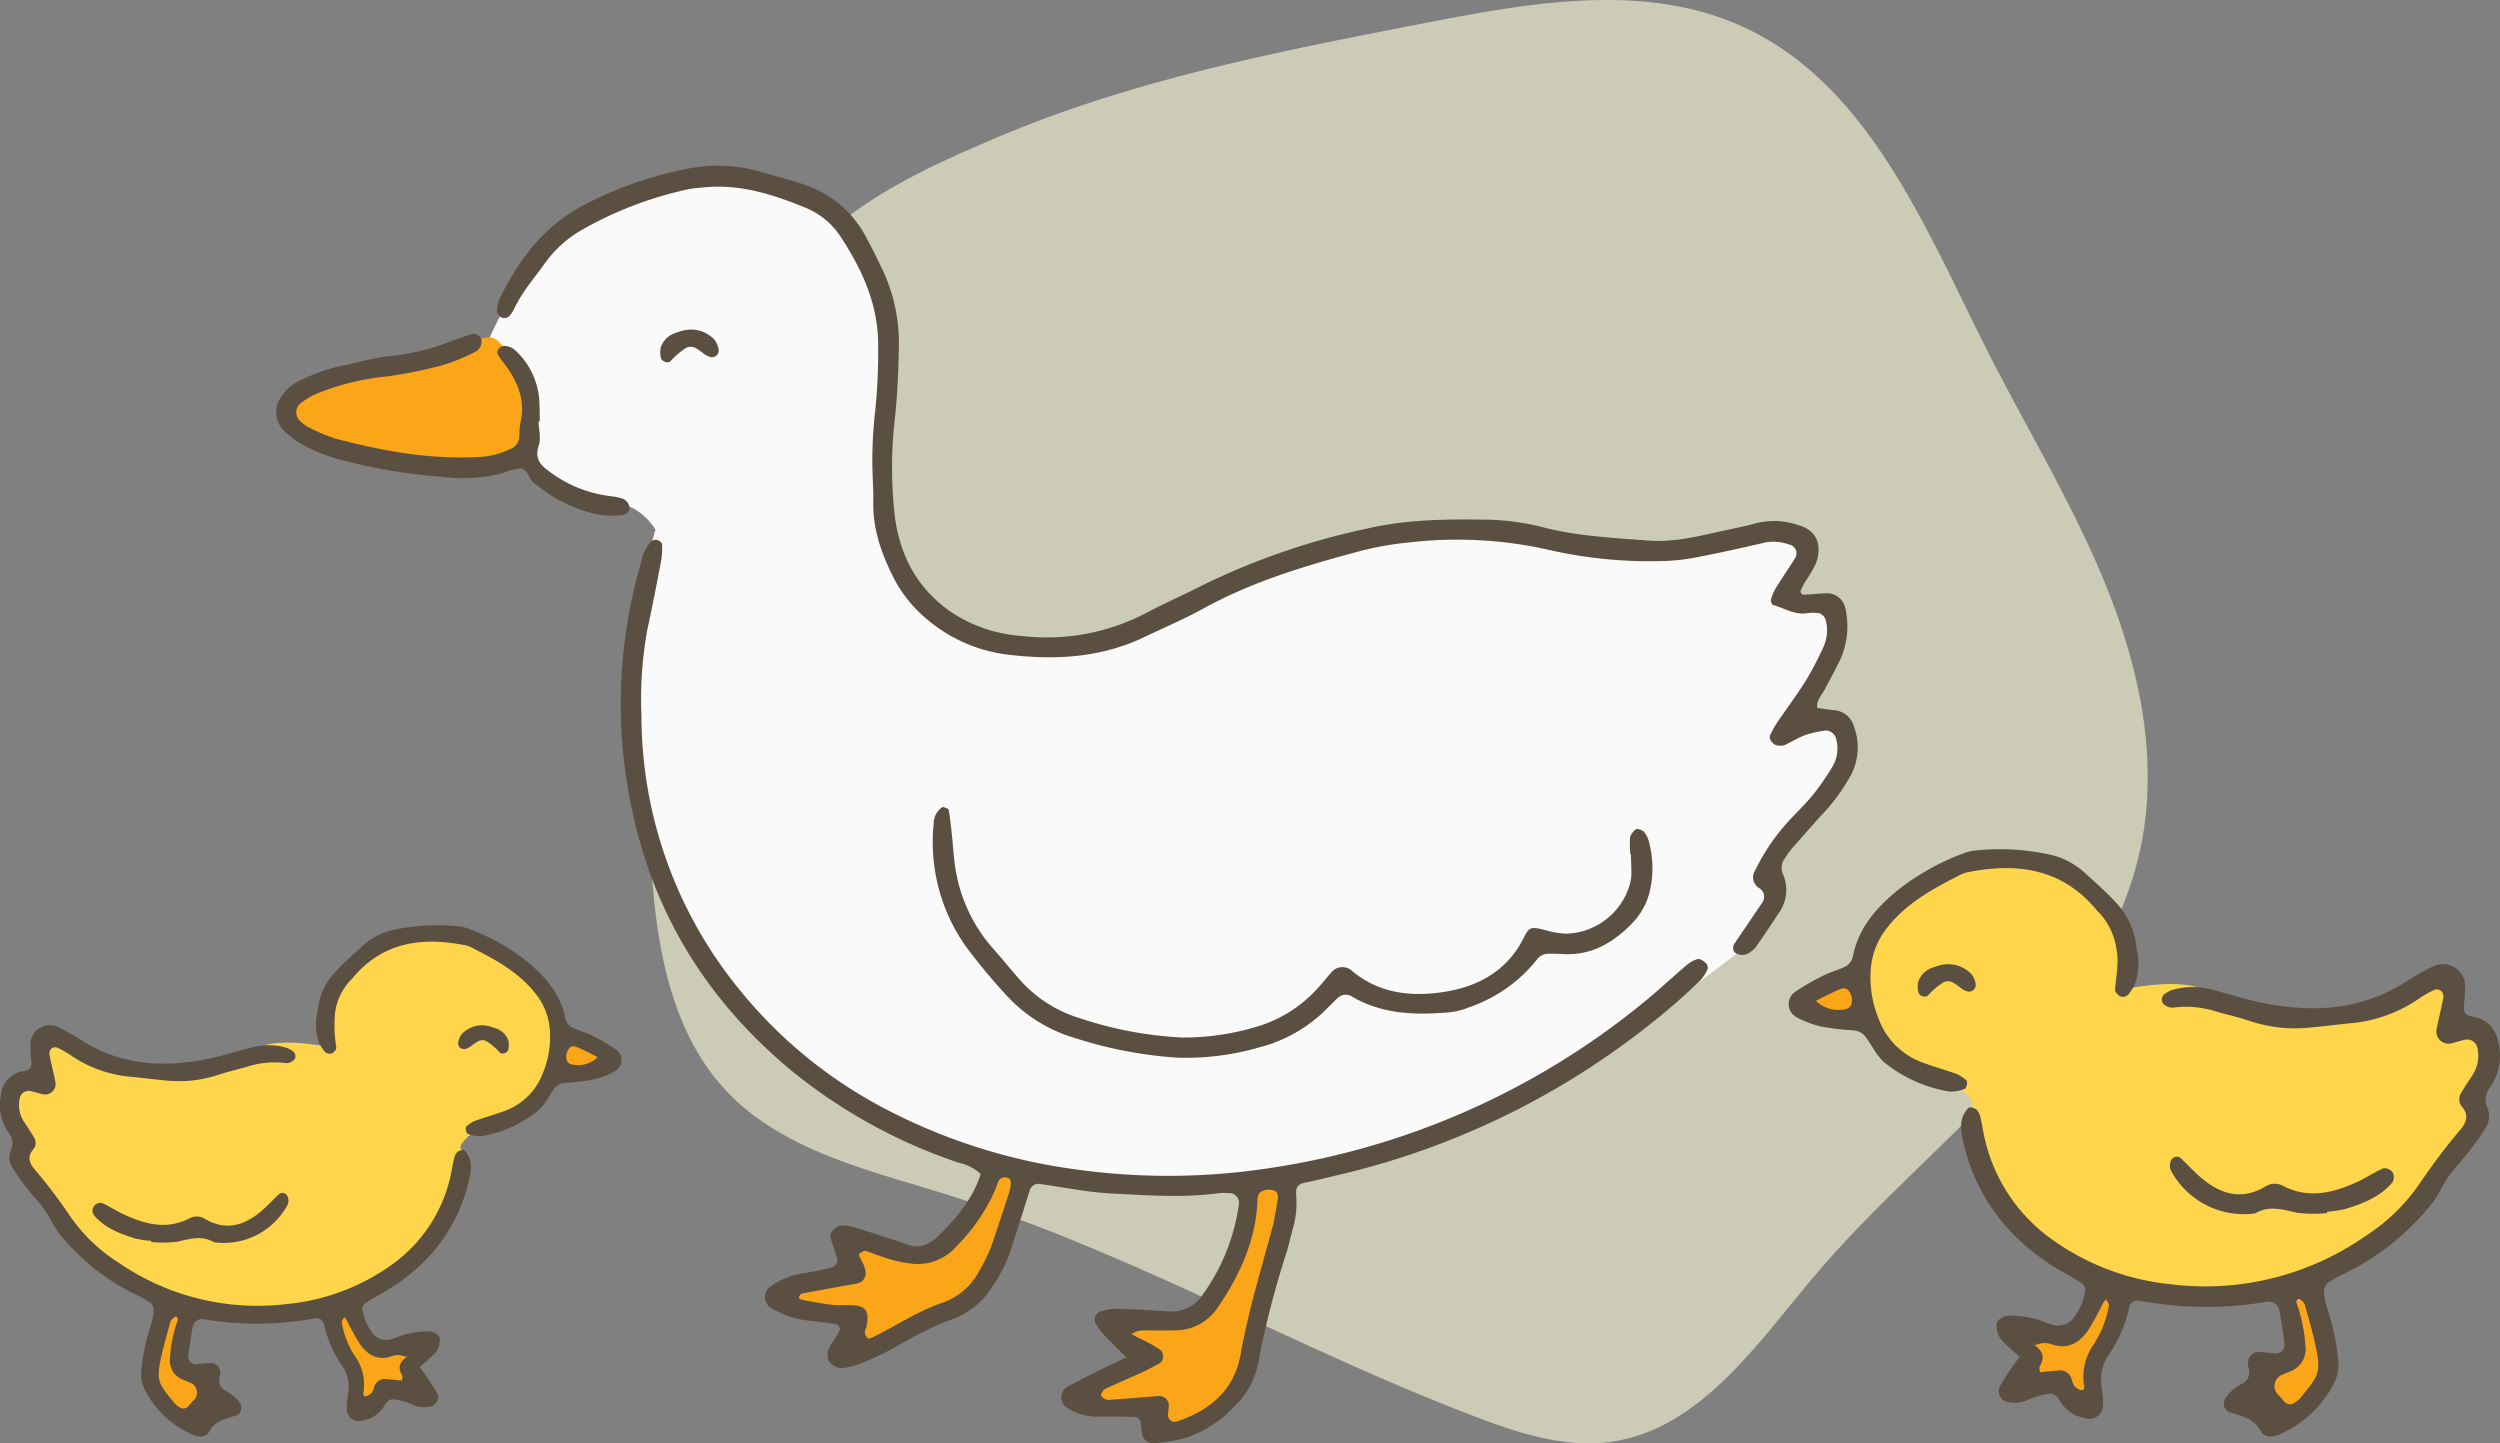 <svg xmlns="http://www.w3.org/2000/svg" width="362" height="209" viewBox="0 0 362 209"><rect x="0" y="0" width="362" height="209" fill="#808080" stroke="none"/><defs><clipPath id="a"><path data-name="長方形 144" fill="none" d="M0 0h217v209H0z"/></clipPath></defs><g data-name="グループ 1053"><g data-name="グループ 1052" clip-path="url(#a)" transform="translate(94)"><g data-name="グループ 1051"><g data-name="グループ 1050"><g data-name="グループ 1049"><g data-name="グループ 1048" clip-path="url(#a)"><g data-name="グループ 1047" clip-path="url(#a)" opacity=".72"><path data-name="パス 2857" d="M93.586 7.089c6.365-1.354 12.755-2.589 19.115-3.822 15.209-2.944 31.592-5.84 45.677.611 18.135 8.305 26.326 28.928 35.311 46.742 5.7 11.306 12.354 22.158 17.142 33.883s7.663 24.635 5.355 37.086c-2.434 13.14-10.4 24.61-19.442 34.444s-19.351 18.482-27.972 28.688c-8.41 9.958-16.649 22.269-29.556 24.061-6.628.92-13.269-1.243-19.523-3.622-25.981-9.88-50.3-24.009-76.844-32.267-11.345-3.529-23.718-6.362-31.811-15.064C3.585 149.811 1.286 138.32.451 127.4a158.109 158.109 0 018.834-65.12c3.392-9.473 7.288-19.18 14.451-26.489 7.284-7.43 17.306-11.935 26.743-15.935 13.844-5.868 28.413-9.639 43.107-12.766" fill="#e9e7cb"/></g></g></g></g></g></g></g><g data-name="グループ 1055"><g data-name="グループ 1056"><path data-name="パス 2858" d="M70.675 49.393a66.277 66.277 0 015.254-9.645c2.821-4.051 23.742-21.213 40.242-11.314s11.9 30.75 11.69 35.418-3.119 24.263 12.359 28.493 23.314.557 32.319-4.531 27.624-12 40.079-10.964 19.785 3.936 31.133 2.41 18.72-3.287 17.8.711a21.213 21.213 0 01-2.413 6.284s8.287.114 6.894 5.851-5.842 13.287-5.842 13.287 10.232-4.43 6.909 6.369l-10.019 12.022-.771 3.3s-.147 7.084-3.519 9.942-39.864 30.989-64.994 33.419-75.307 4.006-93.132-47.128c0 0-6.509-22.957.25-46.631 0 0-2.175-3.738-5.974-3.8s-12.187-3.8-13.279-5.845-4.98-17.647-4.98-17.647" fill="#fafafa"/><path data-name="パス 2859" d="M71.3 48.917c-2.136-.568-12.423 4.432-20.5 5.521s-12.965 5.543-7.365 8.322 20.006 5.657 23.627 5.555 11.554-.323 10.528-6.165-4.154-12.665-6.29-13.233" fill="#fba518"/><path data-name="パス 2860" d="M143.823 169.839s-1.612 8.451-6.434 10.267-13.463-.8-13.463-.8-1.669.383-.932 2.716-11.513 2.844-10.627 4.5 10.493 2.732 11.389 4.725-3.2 5.8-.368 4.885 11.289-4.854 13.612-5.928 7.9-5.937 8.966-9.833a97.479 97.479 0 001.9-10.308z" fill="#fba518"/><path data-name="パス 2861" d="M179.349 172.547l6.673-1.7-1.41 15.673-4.8 14.592-10.744 6.356-1.763-2.977s-10.087-.222-9.966-1.907 8.9-6.3 8.9-6.3-4.436-2.4-4.151-4.255 7.093 1.315 9.891-.781 10.8-10.221 7.375-18.7" fill="#fba518"/><path data-name="パス 2862" d="M163.107 196.535c-1.206-1.2-2.283-2.224-3.306-3.3a11.96 11.96 0 01-1.178-1.6 1.332 1.332 0 01.6-1.694 8.929 8.929 0 012.416-.427c2.5.062 5 .227 7.492.377a5.407 5.407 0 005.113-2.557 29 29 0 005.132-12.888 1.386 1.386 0 00-1.364-1.68 10.083 10.083 0 00-1.5 0c-5.168.715-10.351.31-15.511.055-3.482-.171-6.936-.9-10.4-1.379a1.3 1.3 0 00-1.5.939c-.909 2.861-1.805 5.727-2.733 8.582a21.876 21.876 0 01-2.684 5.357 11.344 11.344 0 01-5.676 4.66 47.089 47.089 0 00-8.084 3.934 47.394 47.394 0 01-5.417 2.573 8.539 8.539 0 01-1.921.508 2.3 2.3 0 01-2.613-.975 2.422 2.422 0 01.38-2.344c.429-.71.915-1.391 1.278-2.133.073-.148-.261-.706-.468-.745a42.426 42.426 0 00-3.944-.558 12.845 12.845 0 01-5.633-1.9 1.828 1.828 0 01-.12-2.979 10.919 10.919 0 015.049-2.023 58.503 58.503 0 003.9-.787 1.181 1.181 0 00.744-1.568c-.325-.936-.665-1.872-.9-2.831-.163-.661.836-1.715 1.527-1.693a6.1 6.1 0 011.474.14c1.6.462 3.188.974 4.775 1.483q1.9.611 3.794 1.264a3.392 3.392 0 002.856-.5 3.819 3.819 0 00.837-.544c2.781-2.681 5.279-5.56 6.486-9.3a6.5 6.5 0 00-3.13-1.619 77.038 77.038 0 01-24.029-13.156c-12.029-9.877-19.951-22.322-23.254-37.589a72.917 72.917 0 011.228-36.165 5.98 5.98 0 011.505-3.1 1.065 1.065 0 01.879-.175c.273.087.656.409.664.641a11.042 11.042 0 01-.154 2.449c-.622 3.276-1.253 6.552-1.967 9.809a55.477 55.477 0 00-.868 12.474 62.783 62.783 0 0013.606 39 67.056 67.056 0 0022.29 18.3 83.31 83.31 0 0026.574 8.4 96.664 96.664 0 0028.451-.127 111.36 111.36 0 0053.863-23.728c2.215-1.772 4.28-3.73 6.445-5.566a4.4 4.4 0 011.7-.977c.353-.085.891.3 1.235.6a.965.965 0 01.2.891 5.512 5.512 0 01-1.085 1.642c-1.575 1.493-3.17 2.973-4.841 4.356a114.252 114.252 0 01-47.452 23.753c-1.461.341-2.912.74-4.386 1.012-1.8.331-1.891.742-1.77 2.331a13.031 13.031 0 01-.514 4.456c-.307 1.127-.546 2.274-.888 3.391a130.474 130.474 0 00-3.926 15 19.439 19.439 0 01-.4 1.962 11.877 11.877 0 01-2.99 5.128 17.162 17.162 0 01-7.464 4.865 28.181 28.181 0 01-4.416.727 1.637 1.637 0 01-1.751-1.433c-.1-.487-.1-.994-.16-1.489a1.017 1.017 0 00-1.017-.889c-1.834-.07-3.672-.049-5.509-.049a8.071 8.071 0 01-4.247-1.317 1.807 1.807 0 01.005-2.942c1.756-.952 3.551-1.835 5.337-2.73 1.034-.517 2.084-1 3.346-1.6m.595-3.242l.13-.321-.086.183c1.032.523 2.072 1.033 3.094 1.575a13.878 13.878 0 011.232.789 1.335 1.335 0 01-.02 1.791c-.865.476-1.729.961-2.625 1.373-1.812.832-3.652 1.6-5.459 2.444-.243.113-.378.485-.53.755s.559.848 1.08.816c1.655-.1 3.308-.246 4.962-.373.824-.064 1.648-.153 2.473-.183a1.367 1.367 0 011.273 1.293c.019.493-.1.99-.11 1.486a.974.974 0 001.356.886c4.729-1.609 8.228-4.524 9.141-9.624 1.119-6.245 2.954-12.291 4.609-18.39.043-.161.107-.317.137-.48.24-1.312.5-2.62.688-3.939a1.268 1.268 0 00-.3-.849 2.176 2.176 0 00-2.311.136 1.756 1.756 0 00-.353.843c-.149 5.883-2.484 10.976-5.7 15.734a7.425 7.425 0 01-6.332 3.4c-1.5.025-3 0-4.5 0a2.913 2.913 0 00-1.842.651m-17.597-20.607c.45-1.584.232-2.047-.273-2.137a1.042 1.042 0 00-1.27.487c-.214.448-.339.938-.529 1.4a27.561 27.561 0 01-5.689 8.174 7.387 7.387 0 01-6.315 2.372 17.751 17.751 0 01-3.411-.715c-1.118-.315-2.19-.795-3.3-1.123-.234-.069-.585.181-.85.338-.075.044-.092.3-.041.424.2.455.456.883.648 1.339.583 1.381.114 2.413-1.171 2.642-2.623.468-5.247.933-7.864 1.435-.168.032-.305.359-.394.575-.02.049.211.278.349.3 1.473.268 2.944.567 4.429.741.99.115 2 .006 3 .058 1.934.1 2.443.87 2.041 3.038-.06.325-.282.644-.263.955a1.579 1.579 0 00.426.792c.06.072.337.027.479-.04 3.463-1.631 6.649-3.843 10.29-5.085a9.542 9.542 0 005.491-4.825 23.466 23.466 0 001.544-3.139c1.059-2.986 2.015-6.01 2.677-8.009" fill="#5b4f42"/><path data-name="パス 2863" d="M126.346 68.523a60.959 60.959 0 01.383-9 84.8 84.8 0 00.429-9.5c.028-5.9-2.319-11.034-5.5-15.837a10.926 10.926 0 00-4.975-4.086c-4.806-1.981-9.728-3.546-15.055-2.937a16.177 16.177 0 00-1.986.245 53.9 53.9 0 00-15.353 5.865 16.77 16.77 0 00-5.213 4.607c-1.633 2.313-3.552 4.437-4.729 7.059a5.259 5.259 0 01-.574.811 1.049 1.049 0 01-1.344.107c-.217-.222-.49-.553-.467-.811a5.388 5.388 0 01.433-1.916c2.808-5.622 6.4-10.477 12.206-13.464a53.831 53.831 0 0114.073-5.049 22.629 22.629 0 0110.918.1c2.236.656 4.5 1.228 6.708 1.964a15.627 15.627 0 019.024 7.5c.885 1.606 1.679 3.262 2.484 4.911a25.02 25.02 0 012.334 11.681c-.069 3.335-.211 6.681-.584 9.993a61.806 61.806 0 00-.042 13.5c.629 5.85 3.137 10.844 8.156 14.327a21.125 21.125 0 0010.3 3.5 31.075 31.075 0 0017.951-3.307c2.645-1.414 5.406-2.609 8.075-3.979a102.443 102.443 0 0124.036-8.286c5.933-1.37 11.933-1.362 17.932-1.259a36.092 36.092 0 017.894 1.2c4.9 1.2 9.891 1.43 14.877 1.816 3.735.289 7.287-.67 10.87-1.443 1.63-.351 3.269-.674 4.872-1.122a10.805 10.805 0 015.924.323c2.814.782 3.444 3.076 2.546 5.537a17.144 17.144 0 01-1.509 2.582 14.815 14.815 0 00-.689 1.313.5.5 0 00.061.44.617.617 0 00.441.21c1.164-.06 2.325-.206 3.488-.21a2.723 2.723 0 012.462 2.137 11.858 11.858 0 01-.682 7.355c-.73 1.5-1.51 2.971-2.3 4.44-.457.854-1.238 1.568-1.085 2.667.818.112 1.633.251 2.454.329a3.237 3.237 0 012.884 2.425 8.684 8.684 0 01-.373 6.806 27.4 27.4 0 01-4.418 6.04q-2.175 2.421-4.315 4.872a11.219 11.219 0 00-.862 1.23 2.257 2.257 0 00-.349 2.32 5.741 5.741 0 01-.616 5.716c-1.1 1.671-2.2 3.342-3.355 4.973a4.423 4.423 0 01-1.172.909 1.811 1.811 0 01-1.869-.258 1.116 1.116 0 01.081-1.345c1.309-1.933 2.628-3.859 3.927-5.8a1.443 1.443 0 00-.47-2.151 1.827 1.827 0 01-.5-2.6 29.474 29.474 0 015.1-7.388c1.141-1.22 2.351-2.385 3.389-3.688a37.465 37.465 0 002.805-4.126 5.152 5.152 0 00.364-3.892 1.531 1.531 0 00-1.471-1.1 15.211 15.211 0 00-2.9.629c-1.087.4-2.082 1.047-3.146 1.524a2.326 2.326 0 01-.98 0c-.583-.029-1.278-.971-1.046-1.433a15.445 15.445 0 01.952-1.75c1.4-2.073 2.914-4.079 4.241-6.2a45.112 45.112 0 002.541-4.872 5.8 5.8 0 00.33-3.922 1.544 1.544 0 00-.939-.964 6.263 6.263 0 00-1.979.028c-1.721.172-3.145-.8-4.713-1.216-.169-.044-.362-.606-.287-.849a7.854 7.854 0 01.819-1.8c.874-1.417 1.827-2.786 2.7-4.2a1.288 1.288 0 00-.906-1.908 6.745 6.745 0 00-3.439-.3c-3.244.767-6.5 1.485-9.776 2.119a29.286 29.286 0 01-4.954.569A65.256 65.256 0 01224 79.559a60.281 60.281 0 00-19.881-1.02 45.732 45.732 0 00-7.865 1.44c-7.566 2.048-15.06 4.31-21.989 8.13-2.77 1.527-5.7 2.766-8.557 4.136-6.084 2.917-12.579 3.355-19.1 2.62a22.207 22.207 0 01-12.3-5.127 19.43 19.43 0 01-4.747-5.751c-1.856-3.6-3.225-7.326-3.111-11.466.032-1.167-.055-2.338-.1-4" fill="#5b4f42"/><path data-name="パス 2864" d="M236.07 123.691a15.67 15.67 0 01-.03-2.475 2.28 2.28 0 01.806-1.108c.241-.225 1.1.128 1.3.461a4.682 4.682 0 01.486.866 14.471 14.471 0 01.394 6.926 9.909 9.909 0 01-2.652 5.293c-2.785 2.868-5.987 4.768-10.161 4.489a28.987 28.987 0 00-2-.044 2.037 2.037 0 00-1.69.878 21.387 21.387 0 01-9.675 6.835 10.936 10.936 0 01-2.88.761c-4.868.433-9.676.329-14.086-2.2a1.7 1.7 0 00-2.251.2c-.482.462-.954.934-1.423 1.408a21.168 21.168 0 01-9.838 5.671 38.357 38.357 0 01-11.842 1.5 60.628 60.628 0 01-14.685-2.788 21.758 21.758 0 01-10.425-6.592 81.622 81.622 0 01-5.719-6.949 26.129 26.129 0 01-4.5-17.559 2.842 2.842 0 011-2.2c.124-.092.307-.235.41-.2.281.095.733.237.766.424.2 1.136.314 2.289.444 3.437.224 1.984.282 4 .69 5.945a22.714 22.714 0 005.259 10.645c1.331 1.494 2.585 3.057 3.907 4.559a18.95 18.95 0 008.744 5.58 55.051 55.051 0 0014.684 2.776 36.471 36.471 0 0010.361-1.417 19.17 19.17 0 009.267-5.643c.686-.726 1.3-1.522 1.969-2.265a2.061 2.061 0 013.1-.3c4.079 3.408 8.93 3.777 13.742 2.948 4.694-.808 8.768-3.109 11.06-7.7.839-1.678 1.08-1.7 3.158-1.173a13.447 13.447 0 002.928.516 9.854 9.854 0 009.282-7.044 6.249 6.249 0 00.252-1.472c.017-1-.042-2-.07-3h-.082" fill="#5b4f42"/><path data-name="パス 2865" d="M77.985 61.025c.033 1.166.376 2.435.029 3.475-.611 1.836.175 2.813 1.5 3.748a18.332 18.332 0 009.18 3.631 8.844 8.844 0 011.459.322 1.577 1.577 0 011.009 1.526 1.129 1.129 0 01-1.076.836c-3.485.478-6.563-.819-9.541-2.356a26.585 26.585 0 01-3.256-2.3c-.789-.573-.787-2.01-1.93-2.075a7.011 7.011 0 00-2.4.629 22.31 22.31 0 01-8.931.576 77.847 77.847 0 01-14.28-2.351 23.617 23.617 0 01-6.462-2.613 13.3 13.3 0 01-2.324-1.866 3.794 3.794 0 01-.333-4.628 6.539 6.539 0 013-2.561 26.58 26.58 0 015.146-1.894c2.614-.49 5.145-1.329 7.827-1.58a32.417 32.417 0 008.7-2.129c.931-.361 1.882-.671 2.83-.987a1.209 1.209 0 011.577.771 1.674 1.674 0 01-.773 1.677 27.466 27.466 0 01-5.078 2.069 67.049 67.049 0 01-7.823 1.562 35.089 35.089 0 00-10.61 2.689 10.736 10.736 0 00-2.076 1.349 1.718 1.718 0 00-.049 2.258 5.433 5.433 0 001.155.939 24.451 24.451 0 004.124 1.769c6.788 1.787 13.65 3.053 20.733 2.667a12.042 12.042 0 004.788-1.249 1.975 1.975 0 001.088-1.567 19.547 19.547 0 01.128-1.993c.807-3.2-.242-5.907-2.084-8.434a15.911 15.911 0 01-1.159-1.622.958.958 0 01.154-.861 1.128 1.128 0 01.858-.361 2.547 2.547 0 011.36.492 10.806 10.806 0 013.606 6.938c.114 1.159.079 2.332.112 3.5l-.182.005" fill="#5b4f42"/><path data-name="パス 2866" d="M98.783 47.9a4.666 4.666 0 014.617 1.229 3.1 3.1 0 01.647 1.407.975.975 0 01-1.279 1.136c-1.164-.35-1.986-1.885-3.332-1.344a10.17 10.17 0 00-2.4 2.042 1.013 1.013 0 01-1.323-.487 3.482 3.482 0 01-.038-1.576 3.287 3.287 0 011.75-1.944 13.083 13.083 0 011.353-.465" fill="#5b4f42"/></g></g><g data-name="グループ 1058"><g data-name="グループ 1059"><path data-name="パス 2867" d="M304.583 187.046s-1.978 4.1-4 5.3-6.091.856-6.091.856l-1.082 3.979.941 2.784 2.914-.049 4.623 4.271 1.623-5.331 3.5-11.426z" fill="#fba518"/><path data-name="パス 2868" d="M330.578 187.404c.255.511.416 9.418.416 9.418l-2.693 2.929.5 3.574 2.99 1.767 5.463-6.6-2.532-12.766z" fill="#fba518"/><path data-name="パス 2869" d="M269.472 140.22s-10.933 4.087-9.757 4.651 6.467 3.1 9.129 2.545.629-7.2.629-7.2" fill="#fba518"/><path data-name="パス 2870" d="M269.415 144.082c-1.011-8.2 7.228-20.858 18.623-20.2s20.629 5.216 19.682 19.329c0 0 8.994-1.94 12.059.561s11.323 4.948 18.26 2.847 15.366-6.443 15.806-4.926 1.916 7.171 1.916 7.171 4.783-1.348 4.393 3.893a33.9 33.9 0 01-1.027 7.134s-3.656 7.729-6.163 10.786-12.21 12.761-20.448 15.275-24.316 2.286-34.812-4.806-12.209-20.833-12.209-20.833.855-.346-.977-2.118-13.546-1.48-15.1-14.113" fill="#ffd54b"/><path data-name="パス 2871" d="M292.446 196.453a27.648 27.648 0 01-2.832-2.66 3.541 3.541 0 01-.5-2.009c-.024-.667 1.074-1.351 2.084-1.3a18.416 18.416 0 013.172.411c1.043.241 2.035.7 3.067.995a2.853 2.853 0 002.85-1.091 8.8 8.8 0 001.659-3.919 1.136 1.136 0 00-.347-.929 29.009 29.009 0 00-2.739-1.685 31.477 31.477 0 01-8.389-6.673 27.635 27.635 0 01-6.212-12.36c-.369-1.558-.586-3.2.582-4.605.107-.13.29-.31.411-.291a1.873 1.873 0 01.93.318 1.917 1.917 0 01.521.91c.188.689.31 1.4.438 2.1a24.7 24.7 0 0010.59 16.224 35.506 35.506 0 0016.518 6.062 40.524 40.524 0 0028.15-6.889 27.73 27.73 0 008.066-7.826 86.626 86.626 0 015.84-7.707c.87-1.062 1.217-2.119.139-3.332a1.714 1.714 0 01-.017-2.023c.542-.928 1.157-1.812 1.731-2.722a5.129 5.129 0 00.587-3.628 1.515 1.515 0 00-1.932-1.244c-.7.161-1.377.422-2.081.543a1.77 1.77 0 01-1.932-2c.3-1.58.712-3.139 1.012-4.72a1.172 1.172 0 00-.341-.921 1.036 1.036 0 00-.918-.17 14.76 14.76 0 00-2.336 1.321 20.515 20.515 0 01-10.043 3.547c-1.966.207-3.929.448-5.9.632a20.578 20.578 0 01-8.5-.975c-1.528-.508-3.1-.877-4.658-1.3a14.466 14.466 0 00-6.375-.644 1.74 1.74 0 01-1.03-.2 1.337 1.337 0 01-.668-.727 1.114 1.114 0 01.278-.94 3.935 3.935 0 011.412-.737 10.606 10.606 0 015.341-.036c2.265.536 4.48 1.291 6.753 1.79 7.415 1.628 14.616 1.437 21.3-2.728a43.658 43.658 0 014.2-2.393 3.213 3.213 0 014.62 2.861 26.154 26.154 0 01-.159 2.673c-.063 1.145.065 1.53 1.412 1.8 2.322.472 3.294 1.973 3.649 4.084a7.9 7.9 0 01-1.312 6.139 2.806 2.806 0 00-.315 3.019 3.274 3.274 0 01-.467 3.073 35.6 35.6 0 01-2.512 3.485c-.878 1.13-1.893 2.162-2.712 3.33s-1.375 2.512-2.212 3.658a30 30 0 01-2.851 3.219 36.366 36.366 0 01-9.541 6.925 21.857 21.857 0 00-2.82 1.545 1.84 1.84 0 00-.59 1.408 10.366 10.366 0 00.56 2.6 32.9 32.9 0 011.506 7.358 5.573 5.573 0 01-.586 3.13 15.935 15.935 0 01-8.1 7.539c-.866.369-2.092.335-2.474-.43-1.032-2.064-3-2.282-4.8-2.917a1.488 1.488 0 01-.448-1.884 5.333 5.333 0 01.651-.841 8.536 8.536 0 011.721-1.288c1.259-.611 1.258-1.571.967-2.69a1.647 1.647 0 01-.008-.526 1.619 1.619 0 011.361-1.43c.892.036 1.779.161 2.67.217a1.278 1.278 0 001.277-1.38 150.74 150.74 0 00-.737-4.775 1.6 1.6 0 00-1.971-1.31 51.56 51.56 0 01-10.736.681 55.17 55.17 0 01-7.481-.831 1.26 1.26 0 00-1.6 1.029 19.747 19.747 0 01-2.986 6.858 6.241 6.241 0 00-.982 4.605 17.138 17.138 0 01.21 2.671 1.962 1.962 0 01-2.147 1.9 6.962 6.962 0 01-2.031-.584 6.536 6.536 0 01-1.275-.975c-.81-.651-1.023-2.117-2.277-2.064a10.441 10.441 0 00-3.081.859 4.776 4.776 0 01-3.137.318 1.617 1.617 0 01-1.071-2.11c.52-.928 1.119-1.813 1.706-2.7.385-.584.81-1.141 1.226-1.72m2.826 2.248c.891-.078 1.783-.151 2.673-.238a1.757 1.757 0 012.04 1.3 2.982 2.982 0 00.433.977 2.108 2.108 0 00.876.547c.332.123.564-.146.486-.625a8.124 8.124 0 011.163-5.655 15.041 15.041 0 002.43-5.922c.032-.287-.243-.608-.376-.914a1.751 1.751 0 00-.39.368 41.533 41.533 0 01-2.32 4.2c-1.221 1.712-2.888 2.7-5.124 1.943a3.1 3.1 0 00-2.593.18l.033-.413-.12.261c1.2.784 1.718 1.733.879 3.117-.142.233.019.648.039.979l-.342.159zm37.8-10.595c-.132.008-.326-.035-.383.035a.614.614 0 00-.162.473 23.085 23.085 0 011.3 6.238 3.427 3.427 0 01-1.826 3.557c-.465.254-.991.395-1.467.632a1.769 1.769 0 00-.574 3.007c.389.356.672.838 1.088 1.15a1.056 1.056 0 00.926.081 3.847 3.847 0 001.231-.976c2.392-3.03 3.035-3.316 2.023-7.749-.434-1.9-.962-3.787-1.5-5.666-.085-.3-.434-.522-.662-.78" fill="#5b4f42"/><path data-name="パス 2872" d="M309.375 137.359a9.011 9.011 0 01-.275 5.24 7.487 7.487 0 01-.858 1.331 1.063 1.063 0 01-1.41.252c-.252-.218-.584-.564-.566-.833.123-1.94.582-3.836.213-5.83a9.853 9.853 0 00-2.436-5.268c-.124-.129-.268-.241-.381-.38-4.9-6-11.334-7-18.49-5.621a3.973 3.973 0 00-1.033.291c-4.014 2.014-7.963 4.1-10.834 7.736a10.87 10.87 0 00-2.4 5.869 15.7 15.7 0 001.118 7.362 10.611 10.611 0 006.237 6.3c1.671.628 3.4 1.1 5.08 1.709a5.773 5.773 0 011.315.846c.338.243.145 1.256-.277 1.351a5.883 5.883 0 01-2.051.35 20.122 20.122 0 01-9.253-4.051c-1.326-1.024-1.938-2.556-2.911-3.83a2.347 2.347 0 00-1.796-.984 36.993 36.993 0 01-4.8-.585 14.6 14.6 0 01-3.474-1.344 2.155 2.155 0 01-.22-3.609 34.8 34.8 0 014.15-2.4c.95-.487 2.006-.763 2.981-1.207a2.138 2.138 0 001.3-1.588c.8-4.108 3.4-7.038 6.5-9.578a35.252 35.252 0 019.316-5.254 6.774 6.774 0 012.08-.495 34.036 34.036 0 0110.679.618 11.064 11.064 0 014.755 2.413c1.592 1.441 3.211 2.865 4.675 4.43a11.056 11.056 0 013.065 6.759m-46.424 7.558a4.628 4.628 0 004.42 1.173 1.126 1.126 0 00.713-.658 2.2 2.2 0 00-.371-1.939c-.42-.567-.973-.39-1.4-.209-1.112.466-2.172 1.044-3.362 1.633" fill="#5b4f42"/><path data-name="パス 2873" d="M336.958 175.656a20.11 20.11 0 01-4.265-.037c-2.1-.456-4.115-1.132-6.159.081a11.994 11.994 0 01-12.146-6.139 1.673 1.673 0 01-.174-1.027 1.4 1.4 0 01.46-.887 1.014 1.014 0 01.936-.078c1.059.944 2 2.024 3.08 2.943 2.813 2.393 5.865 3.356 9.325 1.3a2.505 2.505 0 012.548-.108c3.71 1.929 7.276 1.042 10.781-.57 1.286-.592 2.472-1.405 3.771-1.961a1.513 1.513 0 011.327.552 1.537 1.537 0 01.008 1.442c-1.774 2.154-4.292 3.107-6.858 3.9a16.78 16.78 0 01-2.646.394c0 .063.008.125.011.188" fill="#5b4f42"/><path data-name="パス 2874" d="M280.837 139.794a4.645 4.645 0 014.587 1.218 3.064 3.064 0 01.643 1.393.968.968 0 01-1.271 1.125c-1.157-.346-1.973-1.867-3.31-1.331a10.078 10.078 0 00-2.38 2.023 1.008 1.008 0 01-1.315-.482 3.435 3.435 0 01-.038-1.561 3.26 3.26 0 011.739-1.929 13.019 13.019 0 011.345-.46" fill="#5b4f42"/></g></g><g data-name="グループ 1060"><g data-name="グループ 1059"><path data-name="パス 2867" d="M50.172 189.758s1.729 3.574 3.5 4.614 5.322.745 5.322.745l.946 3.464-.822 2.424-2.549-.039-4.039 3.719-1.418-4.641-3.06-9.947z" fill="#fba518"/><path data-name="パス 2868" d="M27.457 190.069c-.223.445-.364 8.2-.364 8.2l2.353 2.55-.441 3.112-2.612 1.538-4.773-5.745 2.213-11.114z" fill="#fba518"/><path data-name="パス 2869" d="M80.85 148.992s9.553 3.558 8.526 4.049-5.65 2.7-7.976 2.216-.549-6.265-.549-6.265" fill="#fba518"/><path data-name="パス 2870" d="M80.9 152.353c.883-7.138-6.316-18.158-16.272-17.588s-18.025 4.544-17.2 16.83c0 0-7.859-1.689-10.537.489s-9.894 4.308-15.955 2.478-13.426-5.609-13.81-4.288-1.674 6.243-1.674 6.243-4.179-1.174-3.838 3.389a29.411 29.411 0 00.9 6.211s3.194 6.728 5.385 9.391 10.671 11.113 17.868 13.3 21.247 1.992 30.418-4.184 10.664-18.14 10.664-18.14-.747-.3.854-1.844 11.836-1.288 13.2-12.287" fill="#ffd54b"/><path data-name="パス 2871" d="M60.775 197.952a24.124 24.124 0 002.475-2.315 3.074 3.074 0 00.435-1.749c.021-.581-.939-1.176-1.821-1.132a16.147 16.147 0 00-2.772.358c-.911.21-1.778.607-2.68.866a2.5 2.5 0 01-2.487-.951 7.647 7.647 0 01-1.451-3.417.987.987 0 01.3-.809 25.367 25.367 0 012.394-1.467 27.488 27.488 0 007.33-5.809 24.025 24.025 0 005.436-10.76c.322-1.356.512-2.783-.509-4.009-.094-.113-.254-.27-.359-.254a1.641 1.641 0 00-.813.277 1.667 1.667 0 00-.455.792c-.164.6-.271 1.216-.383 1.829a21.5 21.5 0 01-9.254 14.124 31.1 31.1 0 01-14.433 5.278 35.51 35.51 0 01-24.6-6 24.19 24.19 0 01-7.048-6.814 75.442 75.442 0 00-5.1-6.71c-.76-.924-1.063-1.845-.121-2.9a1.488 1.488 0 00.015-1.761c-.474-.808-1.011-1.577-1.512-2.37a4.451 4.451 0 01-.513-3.159 1.324 1.324 0 011.685-1.08c.611.14 1.2.367 1.818.473a1.544 1.544 0 001.682-1.742c-.261-1.376-.622-2.733-.884-4.109a1.019 1.019 0 01.3-.8.908.908 0 01.8-.148 12.911 12.911 0 012.041 1.15 17.968 17.968 0 008.776 3.088c1.718.18 3.433.39 5.153.551a18.043 18.043 0 007.424-.848c1.335-.442 2.711-.763 4.07-1.136a12.684 12.684 0 015.57-.561 1.525 1.525 0 00.9-.171 1.166 1.166 0 00.584-.633.968.968 0 00-.243-.818 3.443 3.443 0 00-1.234-.642 9.3 9.3 0 00-4.667-.032c-1.979.467-3.914 1.124-5.9 1.559-6.479 1.417-12.771 1.251-18.614-2.375a38.186 38.186 0 00-3.672-2.083 2.807 2.807 0 00-4.037 2.491 22.686 22.686 0 00.139 2.327c.055 1-.057 1.332-1.234 1.571a3.824 3.824 0 00-3.189 3.555 6.854 6.854 0 001.147 5.344 2.436 2.436 0 01.275 2.628 2.842 2.842 0 00.408 2.676 31 31 0 002.2 3.034c.768.984 1.654 1.882 2.37 2.9s1.2 2.187 1.933 3.185a26.144 26.144 0 002.491 2.8 31.772 31.772 0 008.337 6.029 19.119 19.119 0 012.464 1.345 1.6 1.6 0 01.515 1.226 9 9 0 01-.49 2.26 28.546 28.546 0 00-1.307 6.41 4.836 4.836 0 00.512 2.725 13.9 13.9 0 007.074 6.564c.757.322 1.828.292 2.162-.374.9-1.8 2.623-1.986 4.2-2.54a1.292 1.292 0 00.391-1.64 4.645 4.645 0 00-.569-.732 7.456 7.456 0 00-1.5-1.121c-1.1-.532-1.1-1.368-.845-2.342a1.429 1.429 0 00.007-.458 1.412 1.412 0 00-1.198-1.244c-.779.032-1.555.14-2.333.189a1.114 1.114 0 01-1.111-1.2c.2-1.389.4-2.776.644-4.157a1.4 1.4 0 011.722-1.14 45.215 45.215 0 009.381.593 48.376 48.376 0 006.536-.723 1.1 1.1 0 011.4.9 17.16 17.16 0 002.609 5.97 5.418 5.418 0 01.858 4.009 14.867 14.867 0 00-.183 2.325 1.712 1.712 0 001.876 1.655 6.1 6.1 0 001.775-.509 5.708 5.708 0 001.114-.849c.708-.567.894-1.843 1.99-1.8a9.149 9.149 0 012.692.748 4.187 4.187 0 002.741.277 1.407 1.407 0 00.936-1.837c-.454-.808-.977-1.579-1.491-2.353-.336-.508-.708-.993-1.071-1.5m-2.467 1.956c-.779-.068-1.558-.132-2.336-.208a1.535 1.535 0 00-1.783 1.135 2.591 2.591 0 01-.378.851 1.843 1.843 0 01-.765.476c-.29.107-.493-.127-.424-.544a7.051 7.051 0 00-1.016-4.923 13.068 13.068 0 01-2.123-5.156c-.028-.25.213-.529.328-.8a1.527 1.527 0 01.341.32 36.117 36.117 0 002.027 3.653c1.067 1.49 2.524 2.354 4.477 1.691a2.721 2.721 0 012.266.157l-.029-.359.1.227c-1.048.682-1.5 1.509-.768 2.714.124.2-.016.564-.034.852l.3.138zm-33.036-9.226c.116.007.285-.03.335.03a.533.533 0 01.141.412 20.034 20.034 0 00-1.134 5.43 2.981 2.981 0 001.592 3.1c.407.221.866.344 1.282.55a1.538 1.538 0 01.5 2.618c-.34.31-.587.73-.951 1a.926.926 0 01-.809.07 3.36 3.36 0 01-1.076-.85c-2.09-2.638-2.652-2.887-1.768-6.746.38-1.657.841-3.3 1.308-4.933.074-.26.38-.454.578-.679" fill="#5b4f42"/><path data-name="パス 2872" d="M45.983 146.499a7.818 7.818 0 00.244 4.562 6.516 6.516 0 00.75 1.158.931.931 0 001.232.219c.22-.19.51-.491.495-.726a19.994 19.994 0 01-.186-5.075 8.564 8.564 0 012.128-4.583c.108-.112.234-.21.333-.33 4.283-5.225 9.903-6.092 16.156-4.894a3.482 3.482 0 01.9.254c3.507 1.754 6.958 3.566 9.467 6.735a9.445 9.445 0 012.1 5.109 13.627 13.627 0 01-.977 6.41 9.254 9.254 0 01-5.45 5.486c-1.46.547-2.97.961-4.439 1.488a5.046 5.046 0 00-1.149.737c-.295.211-.127 1.093.242 1.176a5.158 5.158 0 001.792.3 17.614 17.614 0 008.086-3.526c1.158-.892 1.693-2.225 2.543-3.334a2.053 2.053 0 011.565-.856 32.438 32.438 0 004.193-.51 12.783 12.783 0 003.036-1.17 1.873 1.873 0 00.192-3.142 30.434 30.434 0 00-3.625-2.088c-.83-.424-1.753-.665-2.605-1.051a1.863 1.863 0 01-1.132-1.383c-.7-3.576-2.973-6.127-5.679-8.339a30.833 30.833 0 00-8.145-4.574 5.937 5.937 0 00-1.82-.431 29.847 29.847 0 00-9.328.538 9.681 9.681 0 00-4.155 2.1c-1.391 1.255-2.806 2.495-4.085 3.858a9.609 9.609 0 00-2.679 5.882m40.565 6.58a4.054 4.054 0 01-3.861 1.02.982.982 0 01-.623-.573 1.906 1.906 0 01.325-1.688c.367-.494.851-.339 1.227-.182.968.406 1.894.909 2.934 1.422" fill="#5b4f42"/><path data-name="パス 2873" d="M21.88 179.842a17.636 17.636 0 003.726-.032c1.834-.4 3.6-.986 5.382.071a10.492 10.492 0 0010.613-5.345 1.452 1.452 0 00.152-.894 1.215 1.215 0 00-.4-.772.889.889 0 00-.818-.068c-.926.822-1.748 1.762-2.691 2.562-2.458 2.084-5.125 2.922-8.148 1.135a2.2 2.2 0 00-2.227-.094c-3.242 1.679-6.357.907-9.421-.5-1.124-.515-2.16-1.224-3.295-1.707a1.134 1.134 0 00-1.166 1.736c1.55 1.876 3.751 2.7 5.992 3.4a14.712 14.712 0 002.312.343c0 .055-.007.109-.01.163" fill="#5b4f42"/><path data-name="パス 2874" d="M70.919 148.62a4.069 4.069 0 00-4.008 1.06 2.663 2.663 0 00-.562 1.213 1.008 1.008 0 00.27.822 1.025 1.025 0 00.841.158c1.011-.3 1.724-1.626 2.893-1.159a8.8 8.8 0 012.08 1.761.883.883 0 001.149-.42 2.98 2.98 0 00.033-1.359 2.841 2.841 0 00-1.519-1.676 11.4 11.4 0 00-1.175-.4" fill="#5b4f42"/></g></g></svg>